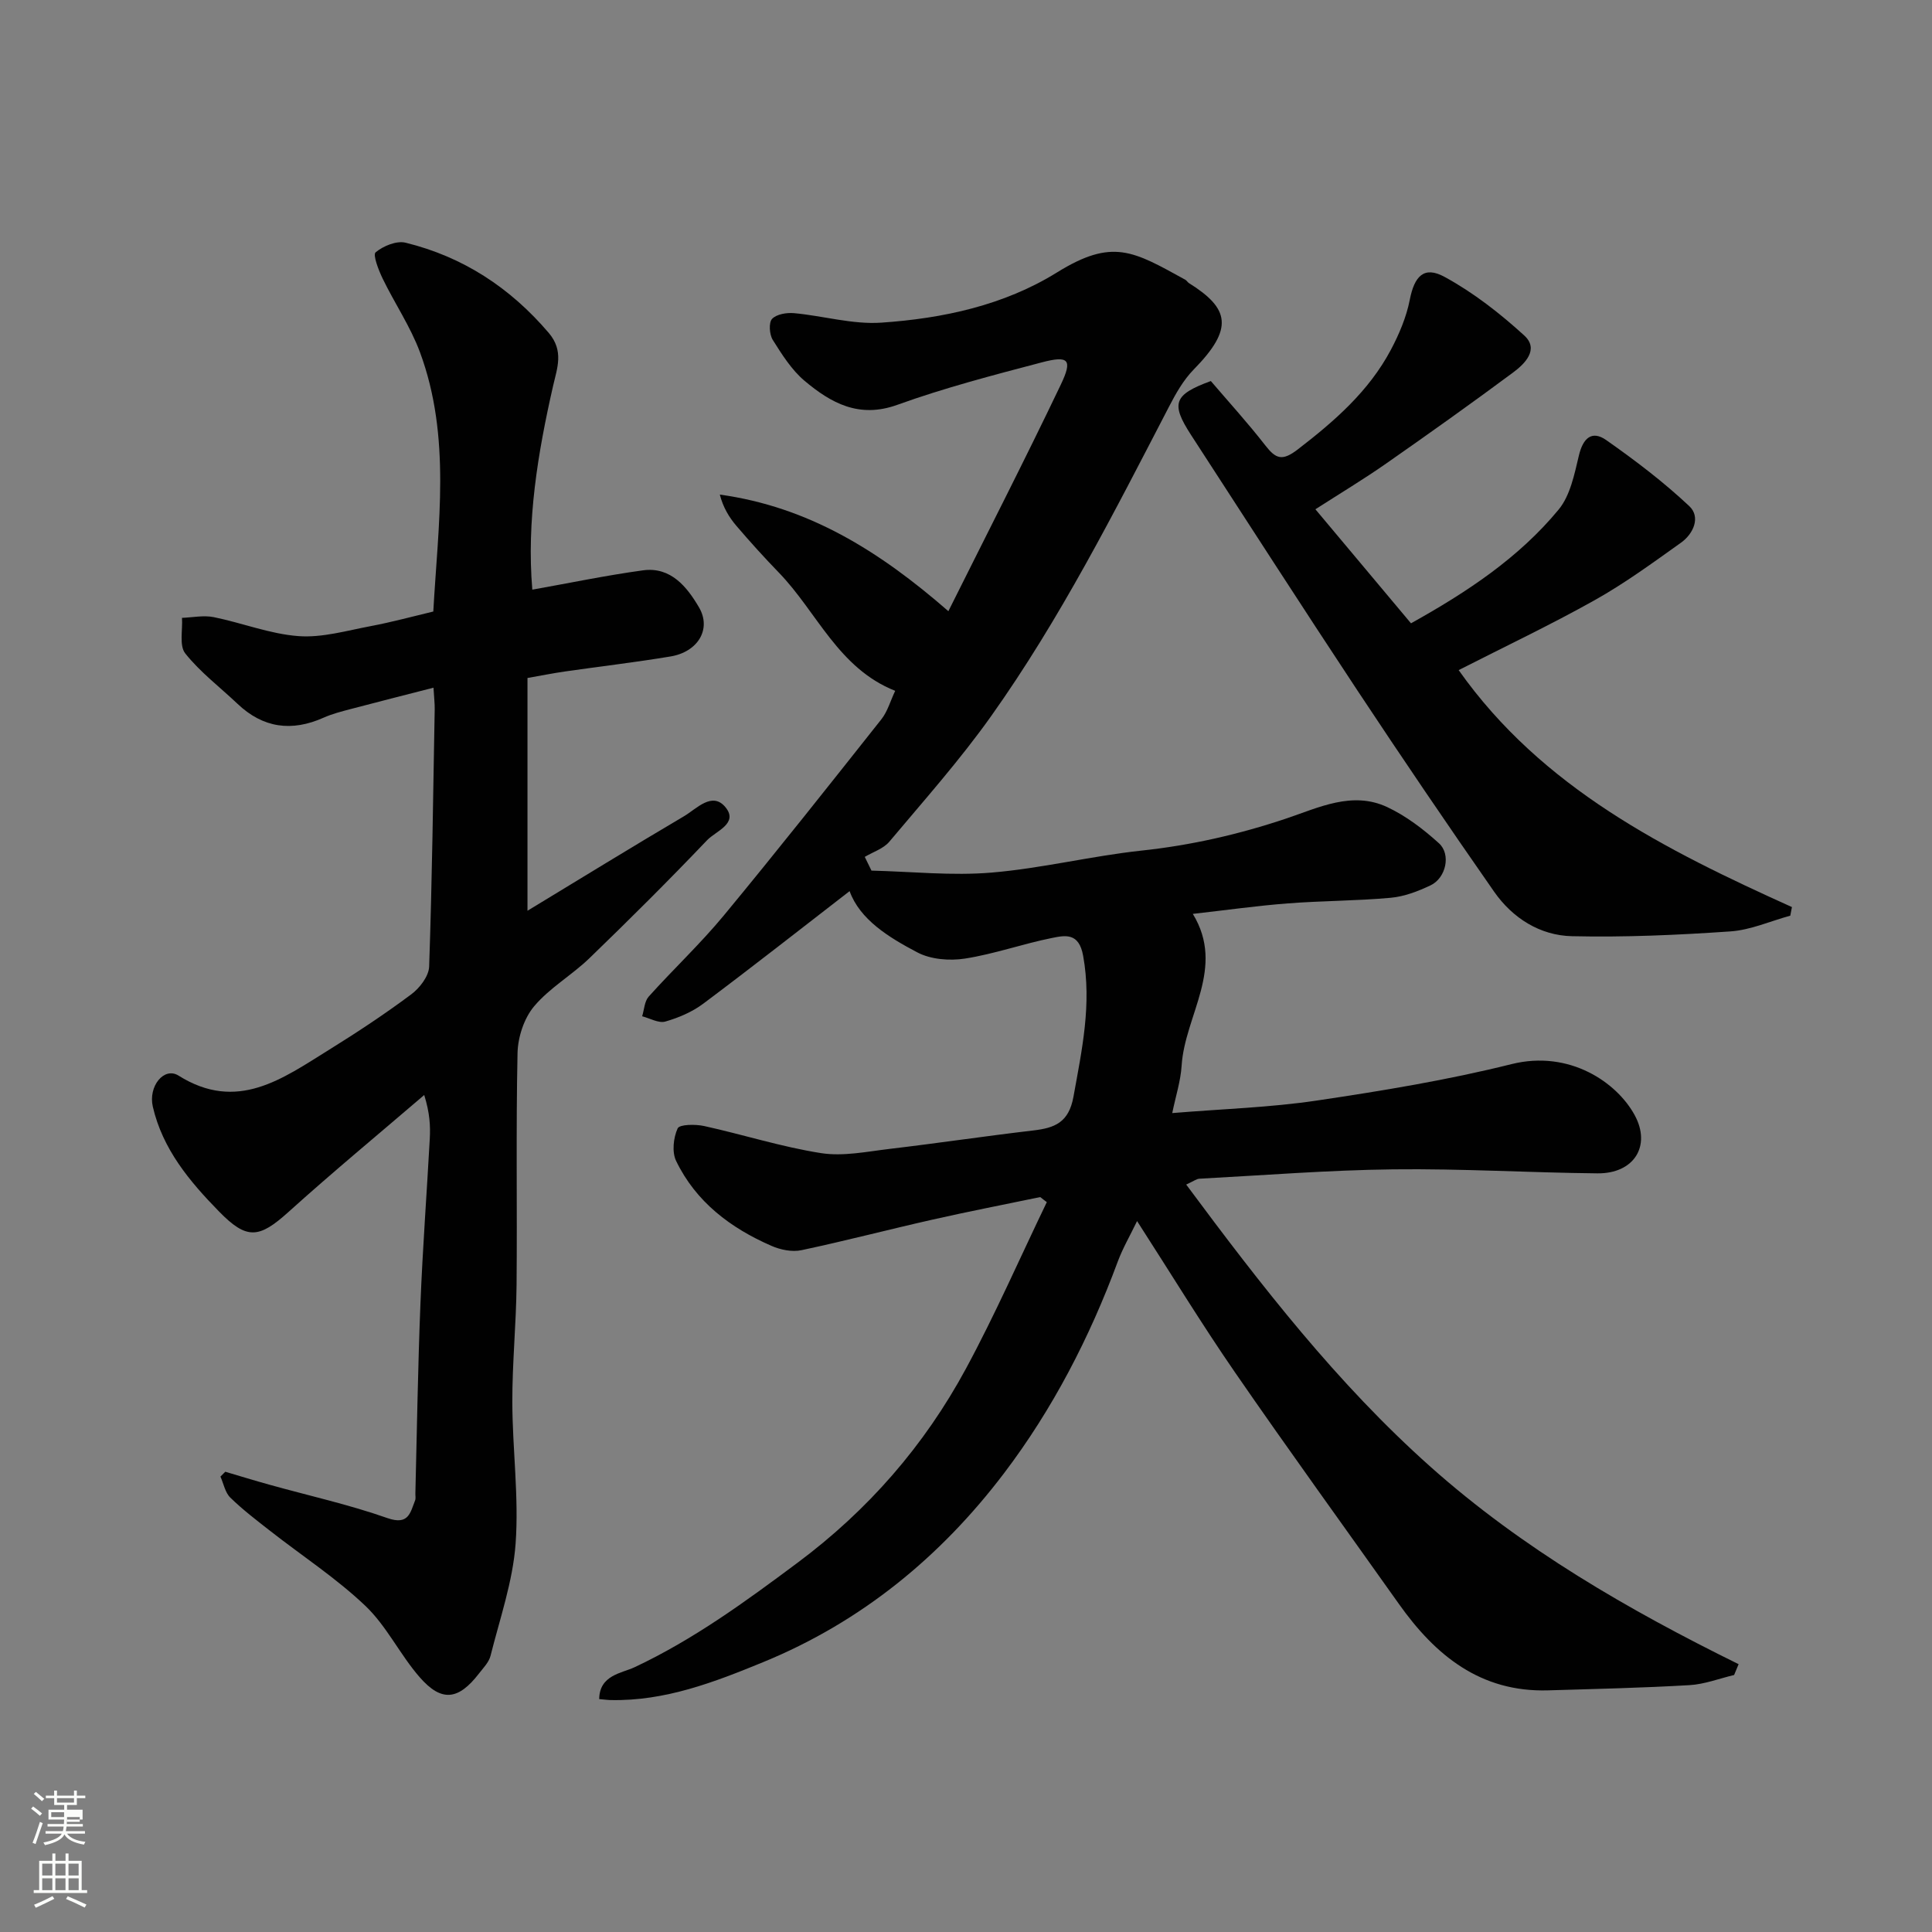 <svg enable-background="new 0 0 400 400" viewBox="0 0 400 400" xmlns="http://www.w3.org/2000/svg"><rect x="0" y="0" width="400" height="400" fill="#808080" stroke="none"/><path d="m6.44 374.46.42-.45c.65.47 1.27.95 1.85 1.44l-.45.49c-.65-.56-1.25-1.06-1.82-1.48m.93 7.33-.63-.26c.55-1.36 1.05-2.8 1.52-4.33.19.1.38.19.59.27-.46 1.29-.95 2.73-1.48 4.32m-.38-10.38.44-.42c.43.34 1.01.82 1.74 1.44l-.49.49c-.53-.51-1.09-1.01-1.69-1.51m2.5.35h1.72v-1.04h.59v1.04h3.52v-1.04h.59v1.04h1.75v.53h-1.75v1.42h-2.03v.97h3.22v2.03h-3.24c0 .35-.01.66-.03.93h3.32v.53h-3.37c-.03.27-.08.58-.15.94h3.96v.53h-3.71c.67.92 1.93 1.48 3.79 1.68-.13.24-.23.44-.29.59-2.13-.38-3.48-1.08-4.04-2.12-.43.97-1.77 1.72-4.03 2.23-.09-.19-.2-.37-.33-.55 2.1-.42 3.37-1.03 3.81-1.83h-3.36v-.53h3.58c.08-.29.13-.61.16-.94h-3.33v-.53h3.39c.02-.27.04-.58.04-.93h-3.23v-2.03h3.25v-.97h-2.07v-1.42h-1.73zm1.12 3.44v1h2.65c.01-.3.02-.44.01-.4v-.25-.35zm1.19-2h3.52v-.91h-3.52zm4.71 3h-2.63v.59c0 .15-.01.28-.01.4h2.64v-1.99z" fill="#fbfcfa"/><path d="m13.56 383.74h.63v1.52h2.72v6.07h1.13v.6h-11.06v-.6h1.13v-6.07h2.73v-1.52h.63v1.52h2.1v-1.52zm-2.69 8.83.38.56c-1.24.63-2.53 1.25-3.85 1.85-.1-.21-.21-.42-.34-.63 1.36-.55 2.63-1.15 3.81-1.78m-2.13-4.27h2.1v-2.45h-2.1zm0 3.04h2.1v-2.46h-2.1zm2.72-3.04h2.1v-2.45h-2.1zm0 3.04h2.1v-2.46h-2.1zm6.07 3.6c-1.41-.71-2.7-1.3-3.86-1.78l.35-.56c1.45.62 2.75 1.19 3.88 1.72zm-1.25-9.09h-2.1v2.45h2.1zm-2.09 5.49h2.1v-2.46h-2.1z" fill="#fbfcfa"/><g fill="#010101"><path d="m215.37 247.84c-7.45 1.55-14.93 3-22.35 4.68-9.05 2.04-18.03 4.4-27.1 6.32-1.93.41-4.33-.08-6.2-.9-8.47-3.69-15.64-9.09-19.74-17.59-.89-1.84-.56-4.8.32-6.73.39-.85 3.68-.88 5.48-.49 8.09 1.78 16.04 4.33 24.2 5.61 4.59.72 9.51-.32 14.25-.88 9.91-1.17 19.79-2.65 29.7-3.81 4.46-.52 7.35-1.65 8.32-6.99 1.75-9.7 3.82-19.16 2-29.19-.87-4.81-3.68-4.23-6.42-3.68-6.05 1.21-11.94 3.32-18.02 4.27-3.19.5-7.09.19-9.87-1.27-5.98-3.14-11.9-6.8-14.04-12.69-9.86 7.62-19.97 15.57-30.27 23.28-2.29 1.72-5.11 2.93-7.88 3.72-1.38.4-3.19-.68-4.8-1.09.43-1.38.48-3.1 1.36-4.08 5.09-5.67 10.68-10.91 15.53-16.77 11.07-13.39 21.85-27.02 32.64-40.64 1.27-1.6 1.85-3.76 2.86-5.89-11.81-4.69-16.17-16.3-24.08-24.47-3.03-3.13-5.96-6.37-8.79-9.68-1.53-1.79-2.76-3.84-3.44-6.48 18.29 2.53 32.91 11.58 47.32 24.14 7.92-15.88 15.82-31.29 23.28-46.91 2.48-5.2 1.64-6.07-3.96-4.6-10.05 2.64-20.14 5.27-29.9 8.79-7.94 2.86-13.73-.39-19.2-4.98-2.68-2.26-4.68-5.45-6.58-8.47-.7-1.12-.86-3.58-.14-4.35.94-.99 3.06-1.33 4.6-1.18 6.03.56 12.09 2.37 18.03 1.96 12.75-.87 25.37-3.58 36.35-10.39 11.55-7.16 15.81-4.41 26.58 1.51.28.15.45.5.73.68 8.43 5.27 9.35 9.4 1 17.91-2.13 2.17-3.71 4.98-5.12 7.71-11.36 21.89-22.52 43.93-36.84 64.08-6.45 9.07-13.89 17.44-21.06 25.97-1.22 1.45-3.36 2.11-5.08 3.14.46.95.93 1.89 1.39 2.84 8.29.2 16.64 1.1 24.86.41 10.39-.87 20.63-3.43 31.02-4.55 10.3-1.1 20.2-3.36 30.01-6.65 6.7-2.25 13.67-5.74 20.89-2.36 3.9 1.83 7.5 4.58 10.71 7.49 2.54 2.3 1.45 7.19-1.72 8.7-2.6 1.24-5.47 2.34-8.31 2.59-7.07.64-14.2.61-21.29 1.16-6.37.49-12.71 1.39-19.64 2.17 6.83 11.18-1.66 20.96-2.32 31.45-.2 3.18-1.23 6.3-1.94 9.79 10.41-.86 20.24-1.15 29.91-2.59 13.53-2.01 27.09-4.24 40.35-7.55 12.02-2.99 21.84 3.83 25.5 10.6 3.43 6.34-.14 12.1-7.74 12.02-14.1-.14-28.2-1-42.3-.83-13.37.16-26.74 1.23-40.1 1.94-.59.03-1.15.49-2.73 1.21 15.57 20.98 31.26 41.22 50.59 58.44 19.03 16.95 40.93 29.6 63.78 40.86-.31.75-.62 1.49-.93 2.24-3.07.73-6.12 1.92-9.23 2.1-9.75.57-19.53.79-29.3 1.08-13.97.41-23.31-7.22-30.88-17.9-11.33-15.98-22.83-31.84-33.95-47.97-6.93-10.05-13.29-20.49-20.25-31.29-1.46 3.03-2.97 5.62-4 8.39-5.82 15.72-13.48 30.56-23.57 43.85-13.1 17.25-29.47 30.71-49.8 39.06-10.2 4.19-20.35 8.1-31.59 7.87-.66-.01-1.31-.11-2.4-.2.04-4.98 4.68-5.36 7.28-6.58 12.23-5.74 22.97-13.59 33.73-21.61 14.65-10.91 26.31-24.3 34.92-40.23 6.07-11.23 11.19-22.96 16.74-34.47-.47-.34-.91-.7-1.36-1.05z"/><path d="m110.21 122.08c7.62-1.35 15.24-2.95 22.93-4 5.75-.78 9.11 3.46 11.56 7.63 2.68 4.54-.22 9.26-5.86 10.2-7.25 1.21-14.57 2.06-21.85 3.11-2.56.37-5.1.88-7.78 1.35v48.19c10.99-6.66 21.64-13.22 32.41-19.57 2.61-1.54 5.84-5.21 8.59-1.85s-2.04 4.94-3.81 6.81c-7.93 8.32-16.08 16.43-24.35 24.42-3.65 3.53-8.26 6.15-11.48 9.99-2.08 2.48-3.35 6.38-3.42 9.68-.34 15.99-.05 31.99-.2 47.98-.08 8.1-.9 16.2-.88 24.3.03 9.77 1.38 19.59.68 29.28-.57 7.82-3.26 15.51-5.19 23.21-.34 1.35-1.5 2.52-2.4 3.68-4.25 5.51-7.74 5.96-12.27.76-4.07-4.66-6.82-10.57-11.25-14.78-6.01-5.72-13.08-10.33-19.65-15.47-2.84-2.22-5.73-4.42-8.3-6.93-1.08-1.05-1.39-2.88-2.05-4.36l1-1c3.06.9 6.1 1.84 9.17 2.69 8.14 2.27 16.43 4.1 24.39 6.9 4.4 1.54 4.73-1.09 5.74-3.65.17-.44.04-.99.06-1.49.33-13.1.52-26.2 1.05-39.29.45-11.37 1.31-22.73 1.93-34.1.14-2.64.02-5.29-1.15-9.06-9.39 8.05-18.93 15.94-28.11 24.22-6.09 5.49-8.61 5.8-14.38-.11-6.1-6.24-11.67-12.89-13.7-21.69-.98-4.25 2.34-8.31 5.32-6.44 12.16 7.64 21.54.62 31.13-5.32 5.82-3.61 11.55-7.4 17.04-11.49 1.75-1.3 3.65-3.76 3.72-5.76.61-17.75.83-35.52 1.15-53.28.02-1.14-.12-2.27-.25-4.46-6.01 1.54-11.6 2.96-17.18 4.43-1.89.5-3.81.99-5.58 1.78-6.59 2.94-12.51 2.16-17.8-2.86-3.65-3.46-7.73-6.55-10.83-10.44-1.29-1.61-.51-4.87-.68-7.37 2.19-.08 4.47-.57 6.56-.15 5.88 1.19 11.64 3.49 17.55 3.93 4.91.37 10-1.14 14.97-2.07 4.3-.81 8.54-1.97 12.95-3.02.99-17.97 3.75-36.13-2.77-53.71-1.97-5.3-5.24-10.11-7.72-15.23-.84-1.74-2.07-4.92-1.45-5.43 1.58-1.32 4.33-2.45 6.21-1.99 11.88 2.92 21.64 9.3 29.63 18.67 3.2 3.76 1.72 7.35.91 10.94-3.19 13.97-5.51 28.04-4.31 42.22z"/><path d="m370.66 189.58c-4.14 1.13-8.23 2.98-12.43 3.26-10.9.75-21.86 1.24-32.78.99-6.62-.15-12.29-3.75-16.1-9.2-9.61-13.78-19.05-27.68-28.32-41.69-11.61-17.55-22.98-35.24-34.44-52.89-4.22-6.51-3.61-8.34 4.1-11.16 3.69 4.32 7.68 8.69 11.29 13.34 2.17 2.78 3.48 3.29 6.68.84 7.62-5.86 14.74-12.06 19.3-20.64 1.72-3.25 3.22-6.78 3.92-10.37.95-4.86 2.92-7.08 7.21-4.73 5.95 3.24 11.46 7.54 16.49 12.13 3.13 2.86.15 5.84-2.32 7.67-8.65 6.42-17.43 12.67-26.27 18.84-4.64 3.24-9.51 6.17-14.65 9.47 6.9 8.23 13.31 15.88 19.79 23.61 11.65-6.49 22.33-13.57 30.57-23.55 2.41-2.92 3.27-7.34 4.2-11.22.85-3.56 2.67-5.26 5.66-3.16 5.99 4.2 11.87 8.67 17.19 13.67 2.39 2.25.88 5.71-1.71 7.56-5.83 4.16-11.65 8.42-17.88 11.91-9.19 5.15-18.74 9.67-28.16 14.48 17.28 24.46 42.8 37.23 69 49.06-.11.59-.23 1.19-.34 1.78z"/></g></svg>